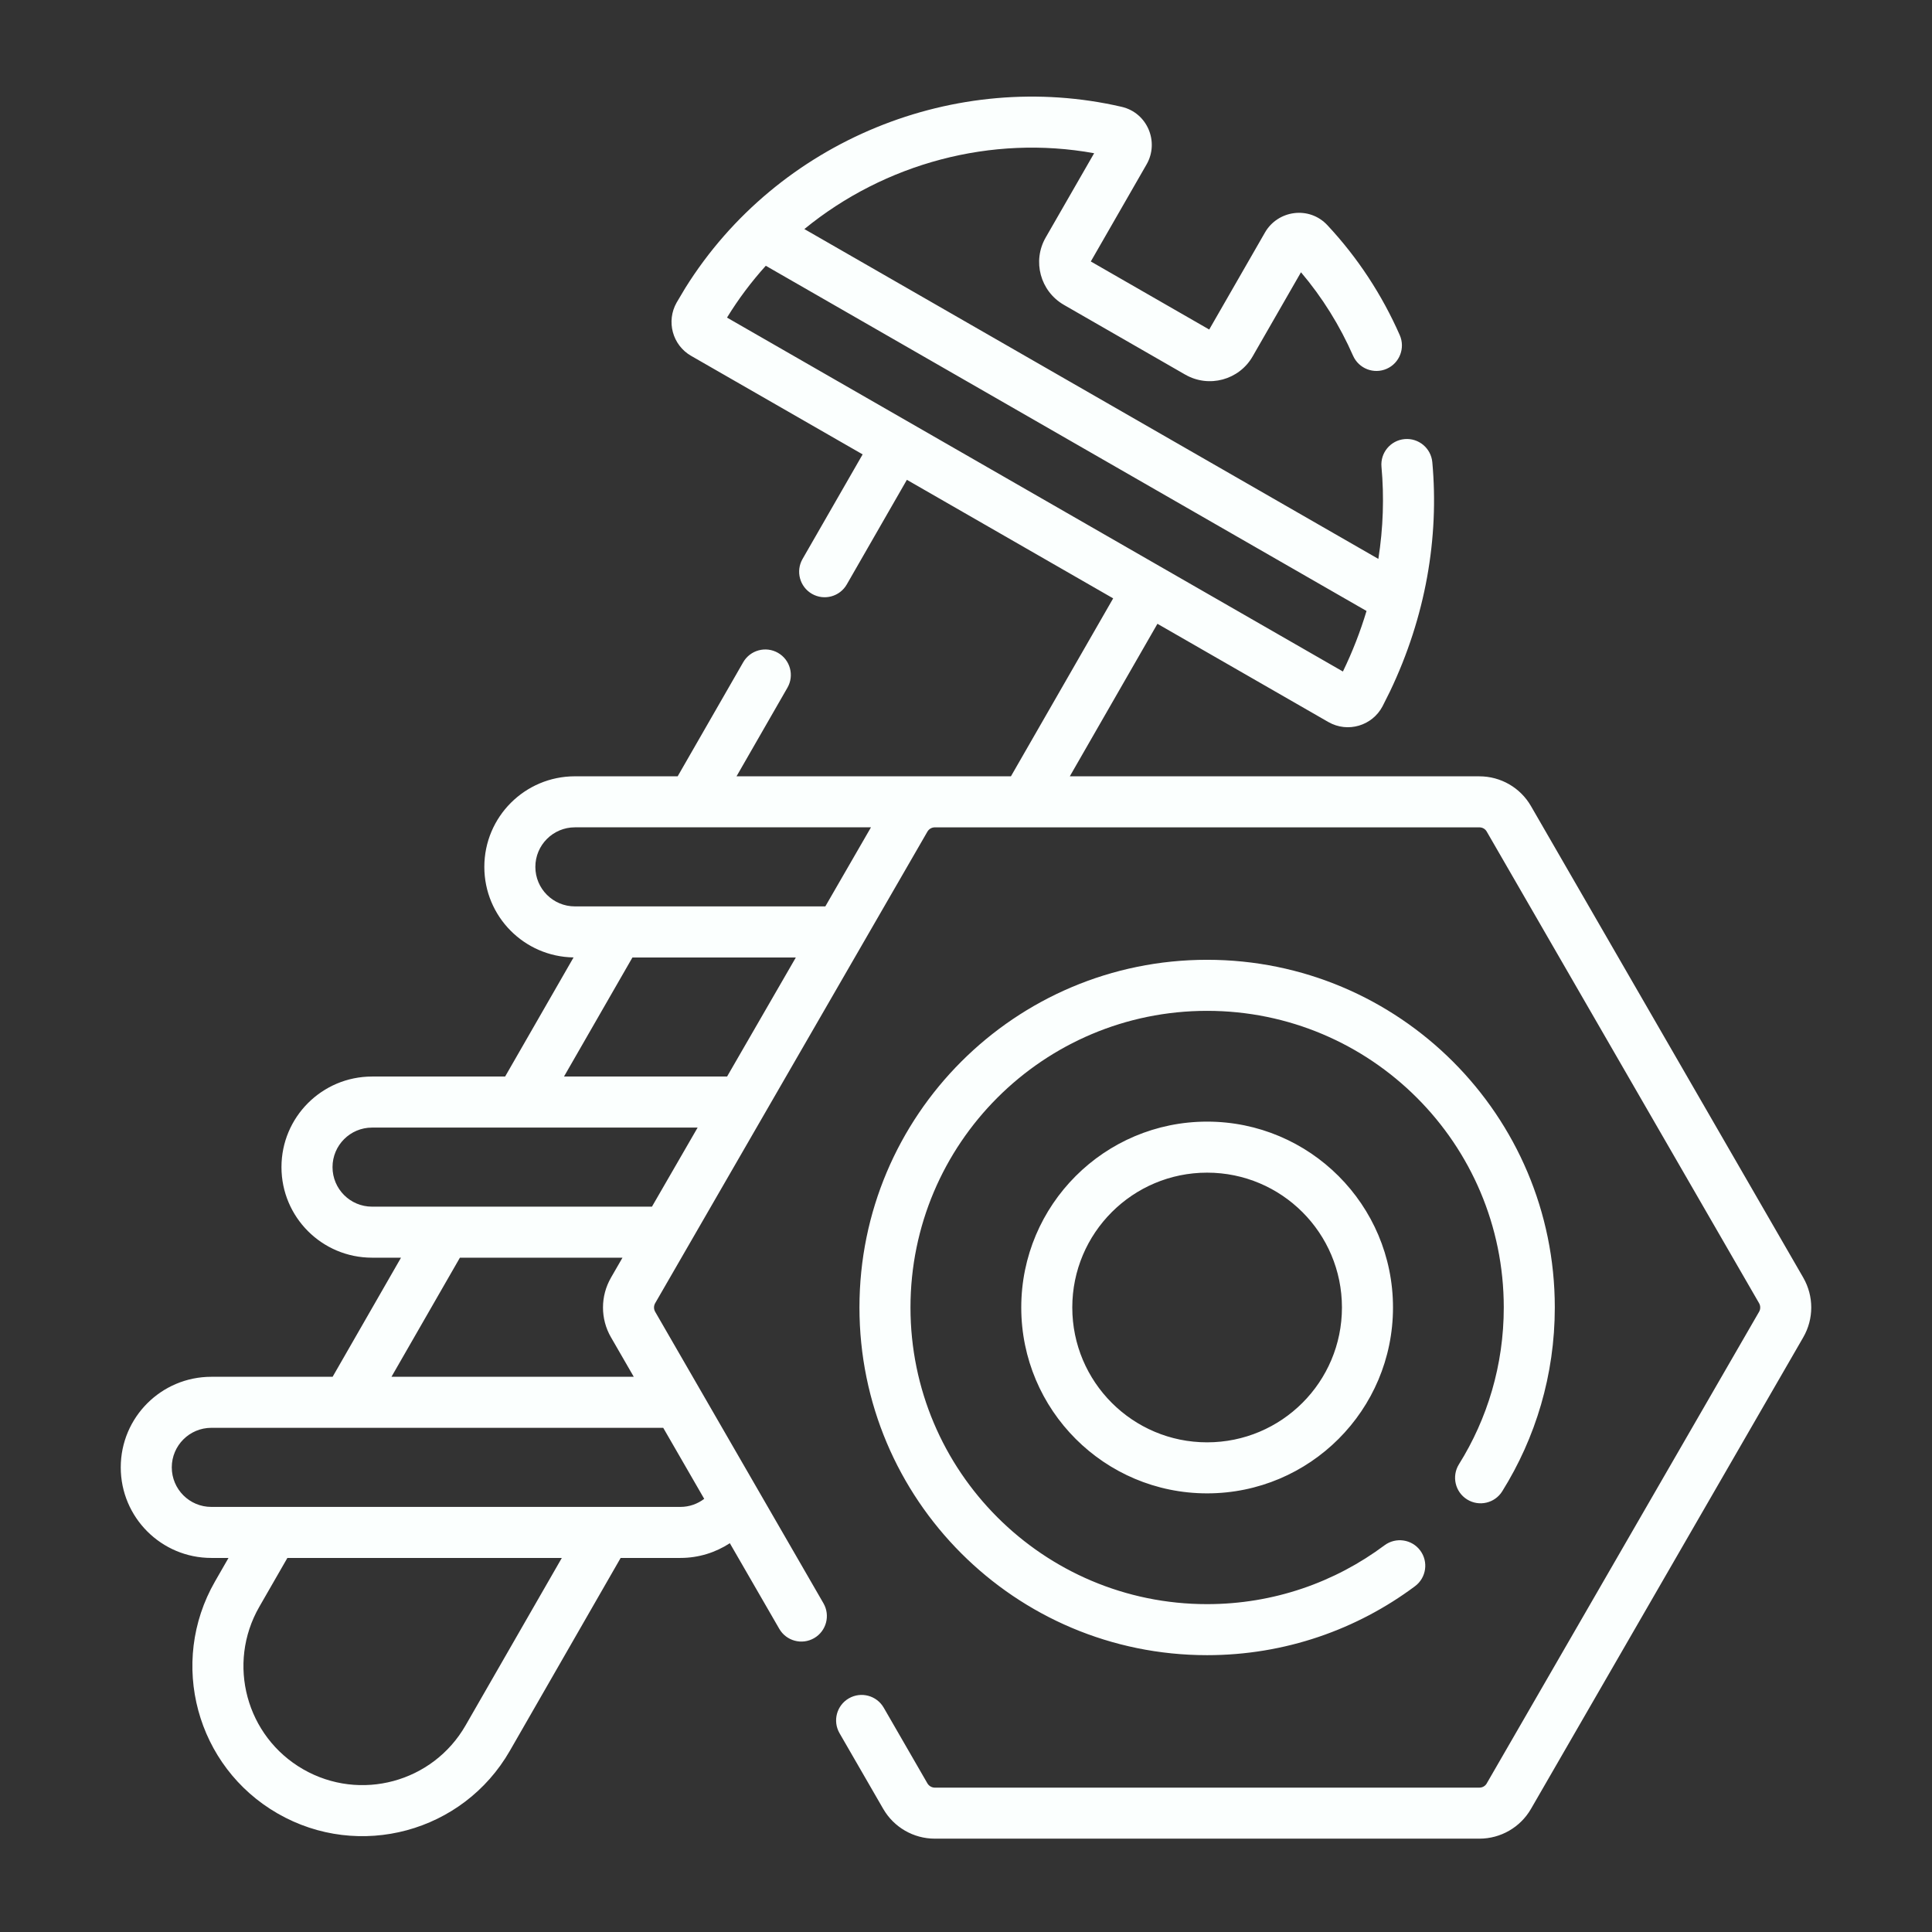 <svg width="80" height="80" viewBox="0 0 80 80" fill="none" xmlns="http://www.w3.org/2000/svg">
<rect x="0" y="0" width="80" height="80" fill="#333333" stroke="none"/>
<path d="M28.377 11.924C32.211 5.788 39.595 2.838 46.444 4.423C47.516 4.671 48.01 5.882 47.477 6.808L45.168 10.827L50.071 13.645L52.38 9.627C52.911 8.702 54.209 8.515 54.964 9.324C56.226 10.675 57.23 12.216 57.961 13.877C58.196 14.411 57.954 15.036 57.42 15.271C56.886 15.506 56.263 15.263 56.027 14.729C55.48 13.484 54.758 12.32 53.871 11.274L51.869 14.758C51.306 15.738 50.057 16.073 49.08 15.513H49.079L44.054 12.624L44.053 12.623C43.077 12.061 42.736 10.813 43.301 9.833L45.306 6.345C41.059 5.572 36.636 6.76 33.307 9.485L57.075 23.143C57.276 21.859 57.318 20.579 57.204 19.33C57.151 18.749 57.579 18.235 58.16 18.182C58.741 18.129 59.255 18.557 59.309 19.138C59.594 22.264 59.034 25.538 57.558 28.627L57.248 29.246C56.822 30.055 55.806 30.357 55.006 29.898H55.005L47.927 25.83L44.298 32.146H61.259C62.138 32.146 62.953 32.613 63.394 33.378L74.671 52.907L74.672 52.91C75.109 53.672 75.11 54.609 74.671 55.371V55.372L63.394 74.903C62.954 75.665 62.14 76.135 61.259 76.135H38.708C37.827 76.135 37.014 75.664 36.574 74.904L36.573 74.903L34.763 71.768C34.471 71.263 34.644 70.616 35.149 70.325C35.655 70.033 36.301 70.206 36.593 70.711L38.402 73.845L38.415 73.865C38.481 73.963 38.592 74.022 38.708 74.022H61.259C61.386 74.022 61.502 73.955 61.563 73.847V73.846L72.841 54.316C72.903 54.208 72.903 54.072 72.839 53.961L61.563 34.435L61.562 34.433C61.501 34.326 61.387 34.259 61.259 34.259H38.708C38.582 34.259 38.467 34.326 38.403 34.435L27.128 53.964C27.065 54.075 27.067 54.209 27.129 54.317L34.098 66.389C34.389 66.894 34.216 67.541 33.711 67.832C33.206 68.124 32.559 67.951 32.268 67.446L30.221 63.901C29.632 64.285 28.93 64.511 28.174 64.511H25.7L21.111 72.498C19.174 75.869 14.871 77.032 11.5 75.095C8.129 73.158 6.966 68.855 8.903 65.484L9.462 64.511H8.75C6.679 64.511 5 62.832 5 60.761V60.76C5 58.689 6.679 57.01 8.75 57.01H13.773L16.605 52.078H15.405C13.334 52.078 11.655 50.4 11.655 48.328V48.327C11.655 46.256 13.334 44.578 15.405 44.577H20.916L23.75 39.645C21.704 39.615 20.055 37.949 20.055 35.896C20.055 33.824 21.734 32.145 23.806 32.145H28.061L30.774 27.423C31.065 26.917 31.711 26.743 32.217 27.034C32.722 27.324 32.897 27.97 32.606 28.476L30.498 32.145H38.709C38.715 32.145 38.721 32.146 38.727 32.146H41.86L46.094 24.777L37.552 19.868L35.063 24.201C34.773 24.706 34.127 24.881 33.621 24.59C33.115 24.299 32.941 23.653 33.231 23.147L35.72 18.815L28.618 14.735H28.617C27.842 14.288 27.579 13.301 28.018 12.528L28.377 11.924ZM10.736 66.536C9.381 68.895 10.194 71.906 12.553 73.262C14.912 74.618 17.923 73.805 19.278 71.446L23.264 64.511H11.9L10.736 66.536ZM49.983 39.743C57.935 39.743 64.381 46.188 64.381 54.139C64.381 56.932 63.584 59.543 62.204 61.752C61.895 62.247 61.243 62.397 60.748 62.088C60.253 61.779 60.103 61.127 60.412 60.632C61.588 58.75 62.268 56.525 62.268 54.139C62.267 47.356 56.768 41.857 49.983 41.857C43.2 41.857 37.702 47.356 37.701 54.139C37.701 60.924 43.2 66.424 49.983 66.424C52.739 66.424 55.279 65.517 57.329 63.988C57.797 63.639 58.459 63.735 58.808 64.202C59.157 64.67 59.06 65.332 58.593 65.681C56.191 67.473 53.21 68.537 49.983 68.537C42.033 68.537 35.588 62.091 35.588 54.139C35.588 46.188 42.033 39.743 49.983 39.743ZM8.75 59.123C7.846 59.124 7.113 59.857 7.113 60.761C7.114 61.665 7.846 62.398 8.75 62.398H28.174C28.545 62.398 28.885 62.272 29.16 62.064L27.463 59.123H8.75ZM49.984 46.444C54.235 46.444 57.681 49.889 57.681 54.14C57.681 58.391 54.235 61.837 49.984 61.837C45.734 61.837 42.288 58.391 42.288 54.14C42.288 49.889 45.734 46.444 49.984 46.444ZM49.984 48.557C46.901 48.557 44.401 51.056 44.401 54.14C44.401 57.224 46.901 59.724 49.984 59.724C53.068 59.724 55.567 57.224 55.567 54.14C55.567 51.056 53.068 48.557 49.984 48.557ZM16.21 57.01H26.243L25.298 55.372L25.297 55.371C24.858 54.609 24.86 53.671 25.297 52.91L25.298 52.907L25.776 52.078H19.044L16.21 57.01ZM15.405 46.691C14.501 46.691 13.769 47.424 13.769 48.328C13.769 49.232 14.501 49.965 15.405 49.965H26.996L28.887 46.691H15.405ZM23.354 44.577H30.107L32.954 39.647H26.188L23.354 44.577ZM23.806 34.258C22.901 34.258 22.168 34.992 22.168 35.896C22.168 36.8 22.901 37.532 23.806 37.532H34.175L36.065 34.258H23.806ZM31.71 11.005C31.117 11.661 30.578 12.377 30.104 13.151L55.607 27.806C56.008 26.981 56.331 26.142 56.585 25.299L31.71 11.005Z" fill="#FBFFFE"/>
</svg>
